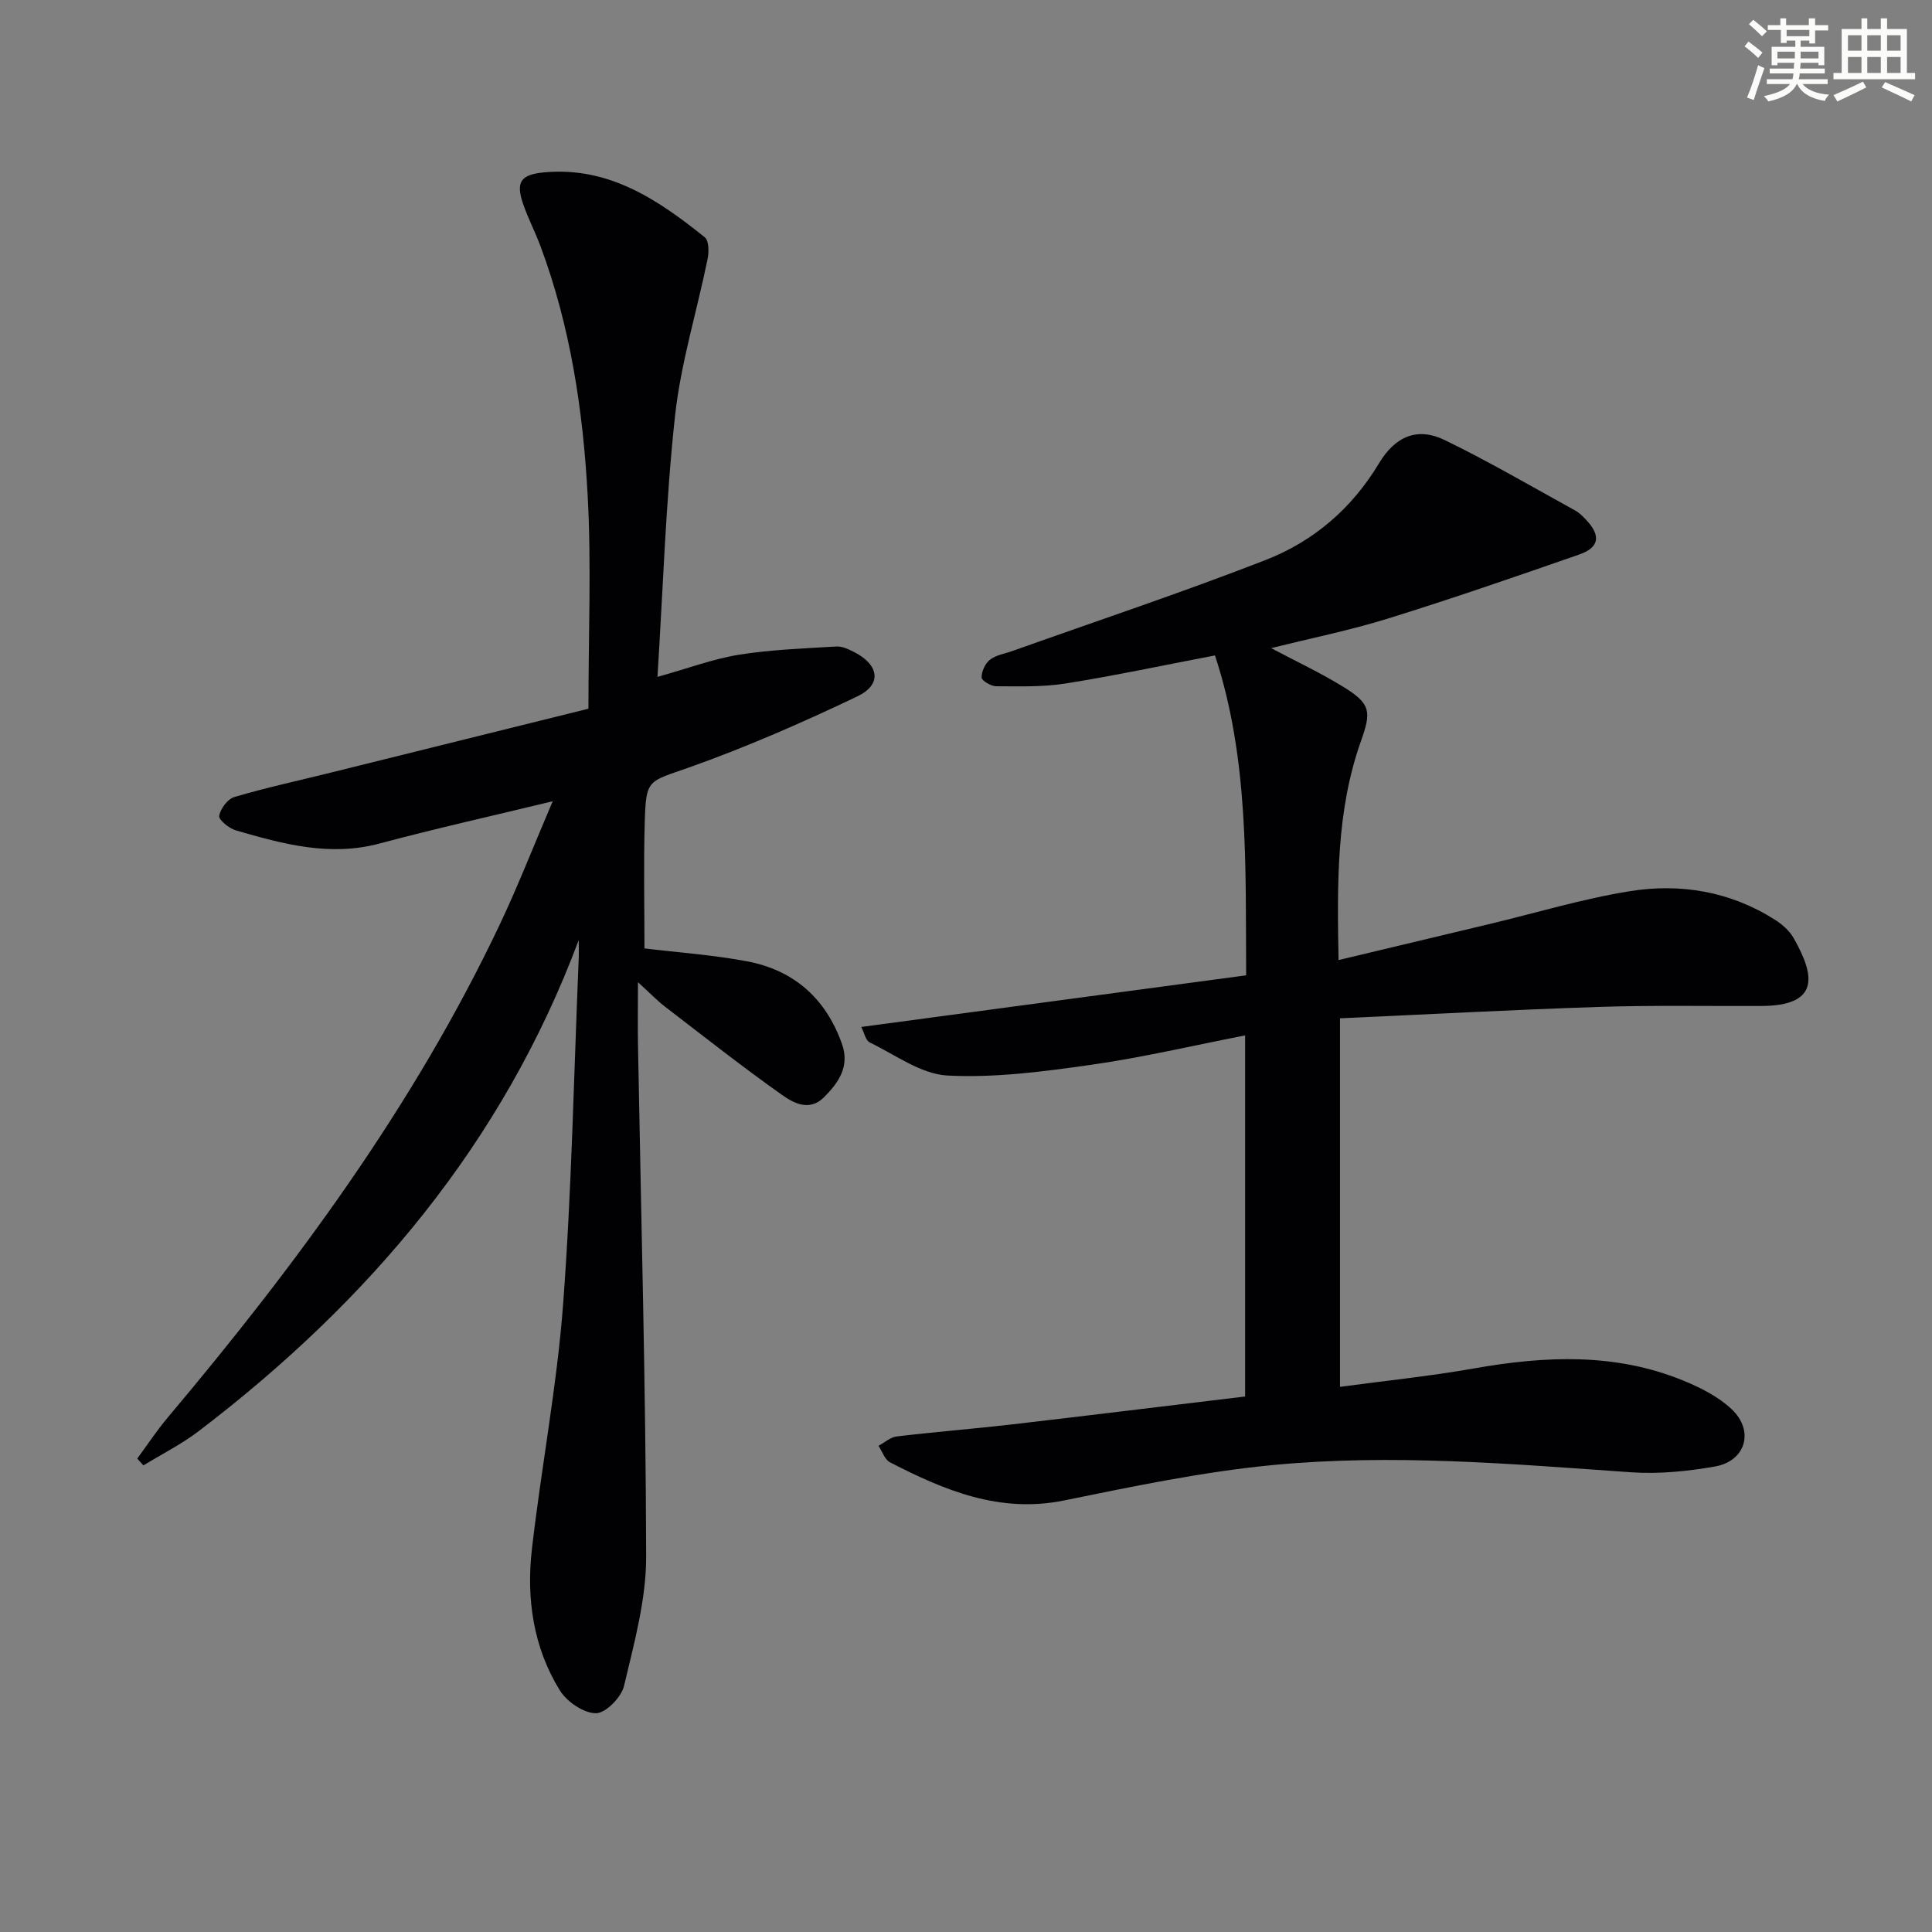 <svg enable-background="new 0 0 400 400" viewBox="0 0 400 400" xmlns="http://www.w3.org/2000/svg"><rect x="0" y="0" width="400" height="400" fill="#808080" stroke="none"/><path d="m257.79 289.13c0-25.42 0-50.03 0-74.76-10.77 2.1-21.25 4.57-31.86 6.08-9.84 1.4-19.88 2.74-29.73 2.23-5.49-.28-10.83-4.29-16.12-6.85-.88-.43-1.17-2.08-1.76-3.21 26.78-3.59 53.03-7.12 79.68-10.69-.13-22.79.59-44.82-6.45-66.23-10.79 2.06-20.81 4.2-30.92 5.81-4.72.75-9.6.59-14.4.57-1.06-.01-2.99-1.16-3-1.81-.02-1.25.74-2.91 1.74-3.69 1.23-.97 3.03-1.22 4.58-1.78 17.5-6.23 35.14-12.11 52.44-18.84 9.92-3.86 17.88-10.64 23.51-20.03 3.43-5.73 8.08-7.5 13.57-4.84 9.23 4.48 18.11 9.68 27.1 14.63.85.47 1.58 1.23 2.26 1.95 3.04 3.22 2.7 5.69-1.45 7.13-13.16 4.58-26.34 9.14-39.64 13.27-7.85 2.44-15.96 4.07-24.16 6.12 5.23 2.78 10.35 5.16 15.11 8.12 5.53 3.43 5.63 5.08 3.5 11.07-5.12 14.38-4.95 29.33-4.66 45.39 10.73-2.56 20.97-5 31.21-7.45 9.67-2.31 19.25-5.22 29.05-6.8 10.53-1.7 20.85.03 30.09 5.9 1.5.95 3 2.27 3.86 3.78 4.65 8.13 5.21 14.04-6.77 14.08-11.15.04-22.32-.17-33.46.19-17.77.58-35.53 1.54-53.68 2.36v76.3c9.3-1.25 18.63-2.2 27.85-3.83 14.61-2.57 29.06-3.23 43.09 2.48 3.62 1.47 7.37 3.35 10.16 5.99 4.75 4.49 2.89 10.75-3.49 11.86-5.69.99-11.62 1.59-17.36 1.19-24.72-1.73-49.48-3.87-74.21-1.49-14.49 1.39-28.86 4.41-43.15 7.32-13.35 2.72-24.76-2.08-36.05-7.89-1.09-.56-1.61-2.26-2.39-3.42 1.26-.67 2.46-1.78 3.77-1.94 7.91-.94 15.86-1.57 23.77-2.48 16-1.86 31.99-3.83 48.37-5.79z" fill="#010103"/><path d="m119.82 194.62c-15.76 42.17-43.45 74.81-78.65 101.66-3.56 2.72-7.64 4.76-11.48 7.12-.42-.47-.85-.95-1.27-1.42 2.09-2.84 4.04-5.8 6.3-8.49 26.54-31.52 50.92-64.51 68.68-101.93 3.82-8.05 7.06-16.38 11.03-25.67-12.8 3.1-24.38 5.68-35.84 8.75-10.34 2.77-20.04.1-29.76-2.72-1.41-.41-3.59-2.2-3.45-3.01.26-1.48 1.76-3.49 3.14-3.9 6.65-1.95 13.44-3.43 20.18-5.1 18.01-4.46 36.01-8.93 53.13-13.18 0-15.58.62-29.91-.16-44.15-.95-17.57-3.56-34.99-9.78-51.64-1.1-2.95-2.58-5.77-3.6-8.76-1.55-4.54-.45-6.04 4.34-6.49 13.4-1.25 23.57 5.64 33.29 13.44.86.69.88 3.05.58 4.49-2.22 10.87-5.56 21.6-6.75 32.57-1.92 17.65-2.46 35.45-3.63 53.95 6.46-1.8 11.59-3.74 16.9-4.59 6.64-1.06 13.41-1.29 20.14-1.7 1.23-.07 2.6.59 3.76 1.19 5.13 2.67 5.7 6.7.58 9.14-11.34 5.41-22.91 10.48-34.74 14.68-8.56 3.04-9.01 2.31-9.27 11.28-.26 8.75-.06 17.51-.06 26.22 6.83.83 14.11 1.33 21.23 2.67 9.73 1.83 16.35 7.72 19.67 17.13 1.64 4.64-.72 8.03-3.78 11.06-2.99 2.96-6.28 1.14-8.64-.53-8.26-5.84-16.21-12.12-24.24-18.28-1.55-1.19-2.91-2.62-5.59-5.06 0 5.29-.06 9.17.01 13.05.63 35.28 1.61 70.56 1.69 105.84.02 8.95-2.5 17.98-4.58 26.81-.55 2.35-3.81 5.67-5.82 5.66-2.55-.01-6.01-2.38-7.47-4.73-5.52-8.93-6.96-19.04-5.78-29.3 1.95-16.97 5.2-33.82 6.47-50.82 1.77-23.71 2.21-47.51 3.21-71.27.06-1.31.01-2.64.01-3.97z" fill="#010103"/><g fill="#fbfcfa"><path d="m361.2 9.6.8-1c.9.7 1.9 1.4 2.9 2.3l-.9 1.1c-1-1-2-1.8-2.8-2.4zm.5 10.6c.9-2.1 1.6-4.3 2.3-6.7.4.2.8.4 1.3.6-.7 2.1-1.5 4.3-2.2 6.6zm.4-15.2.9-.9c1 .8 2 1.6 2.8 2.4l-1 1c-.9-.9-1.8-1.7-2.7-2.5zm12.5-1.2h1.2v1.4h2.7v1.1h-2.7v2.7h-1.2v-.6h-1.8v1.3h4.9v3.8h-1.2v-.5h-3.7c0 .4-.1.9-.1 1.2h5.1v1h-5.2c0 .5-.1.9-.2 1.2h6v1h-5.2c1.1 1.3 2.9 2 5.5 2.2-.4.4-.7.8-.9 1.3-2.9-.5-4.8-1.6-5.7-3.5h-.1c-.8 1.7-2.7 2.9-5.9 3.6-.2-.4-.6-.8-.9-1.1 2.8-.6 4.6-1.4 5.4-2.5h-4.8v-1h5.3c.1-.3.2-.7.2-1.2h-4.9v-1h5c0-.4 0-.8.1-1.2h-3.5v.5h-1.2v-3.8h4.9v-1.3h-1.8v.5h-1.2v-2.7h-2.7v-1h2.6v-1.4h1.2v1.4h4.7v-1.4zm-6.6 8.3h3.6c0-.4 0-.9 0-1.4h-3.6zm1.9-4.6h4.7v-1.3h-4.7zm6.6 3.2h-3.7v1.4h3.7z"/><path d="m385.3 3.8h1.3v2.2h2.8v-2.2h1.3v2.2h4.1v9.1h1.7v1.3h-16.9v-1.3h1.7v-9.1h4.1v-2.2zm.4 13.1.7 1.2c-1.8.9-3.8 1.9-6 2.9-.2-.4-.5-.8-.8-1.3 2.3-1 4.3-1.9 6.1-2.8zm-3.1-6.4h2.8v-3.2h-2.8zm0 4.6h2.8v-3.3h-2.8zm4-4.6h2.8v-3.2h-2.8zm0 4.6h2.8v-3.3h-2.8zm3.7 1.9c2.1.9 4.1 1.8 6.1 2.7l-.7 1.3c-2.2-1.1-4.2-2-6.1-2.9zm3.2-9.7h-2.8v3.2h2.8zm-2.8 7.8h2.8v-3.3h-2.8z"/></g></svg>
